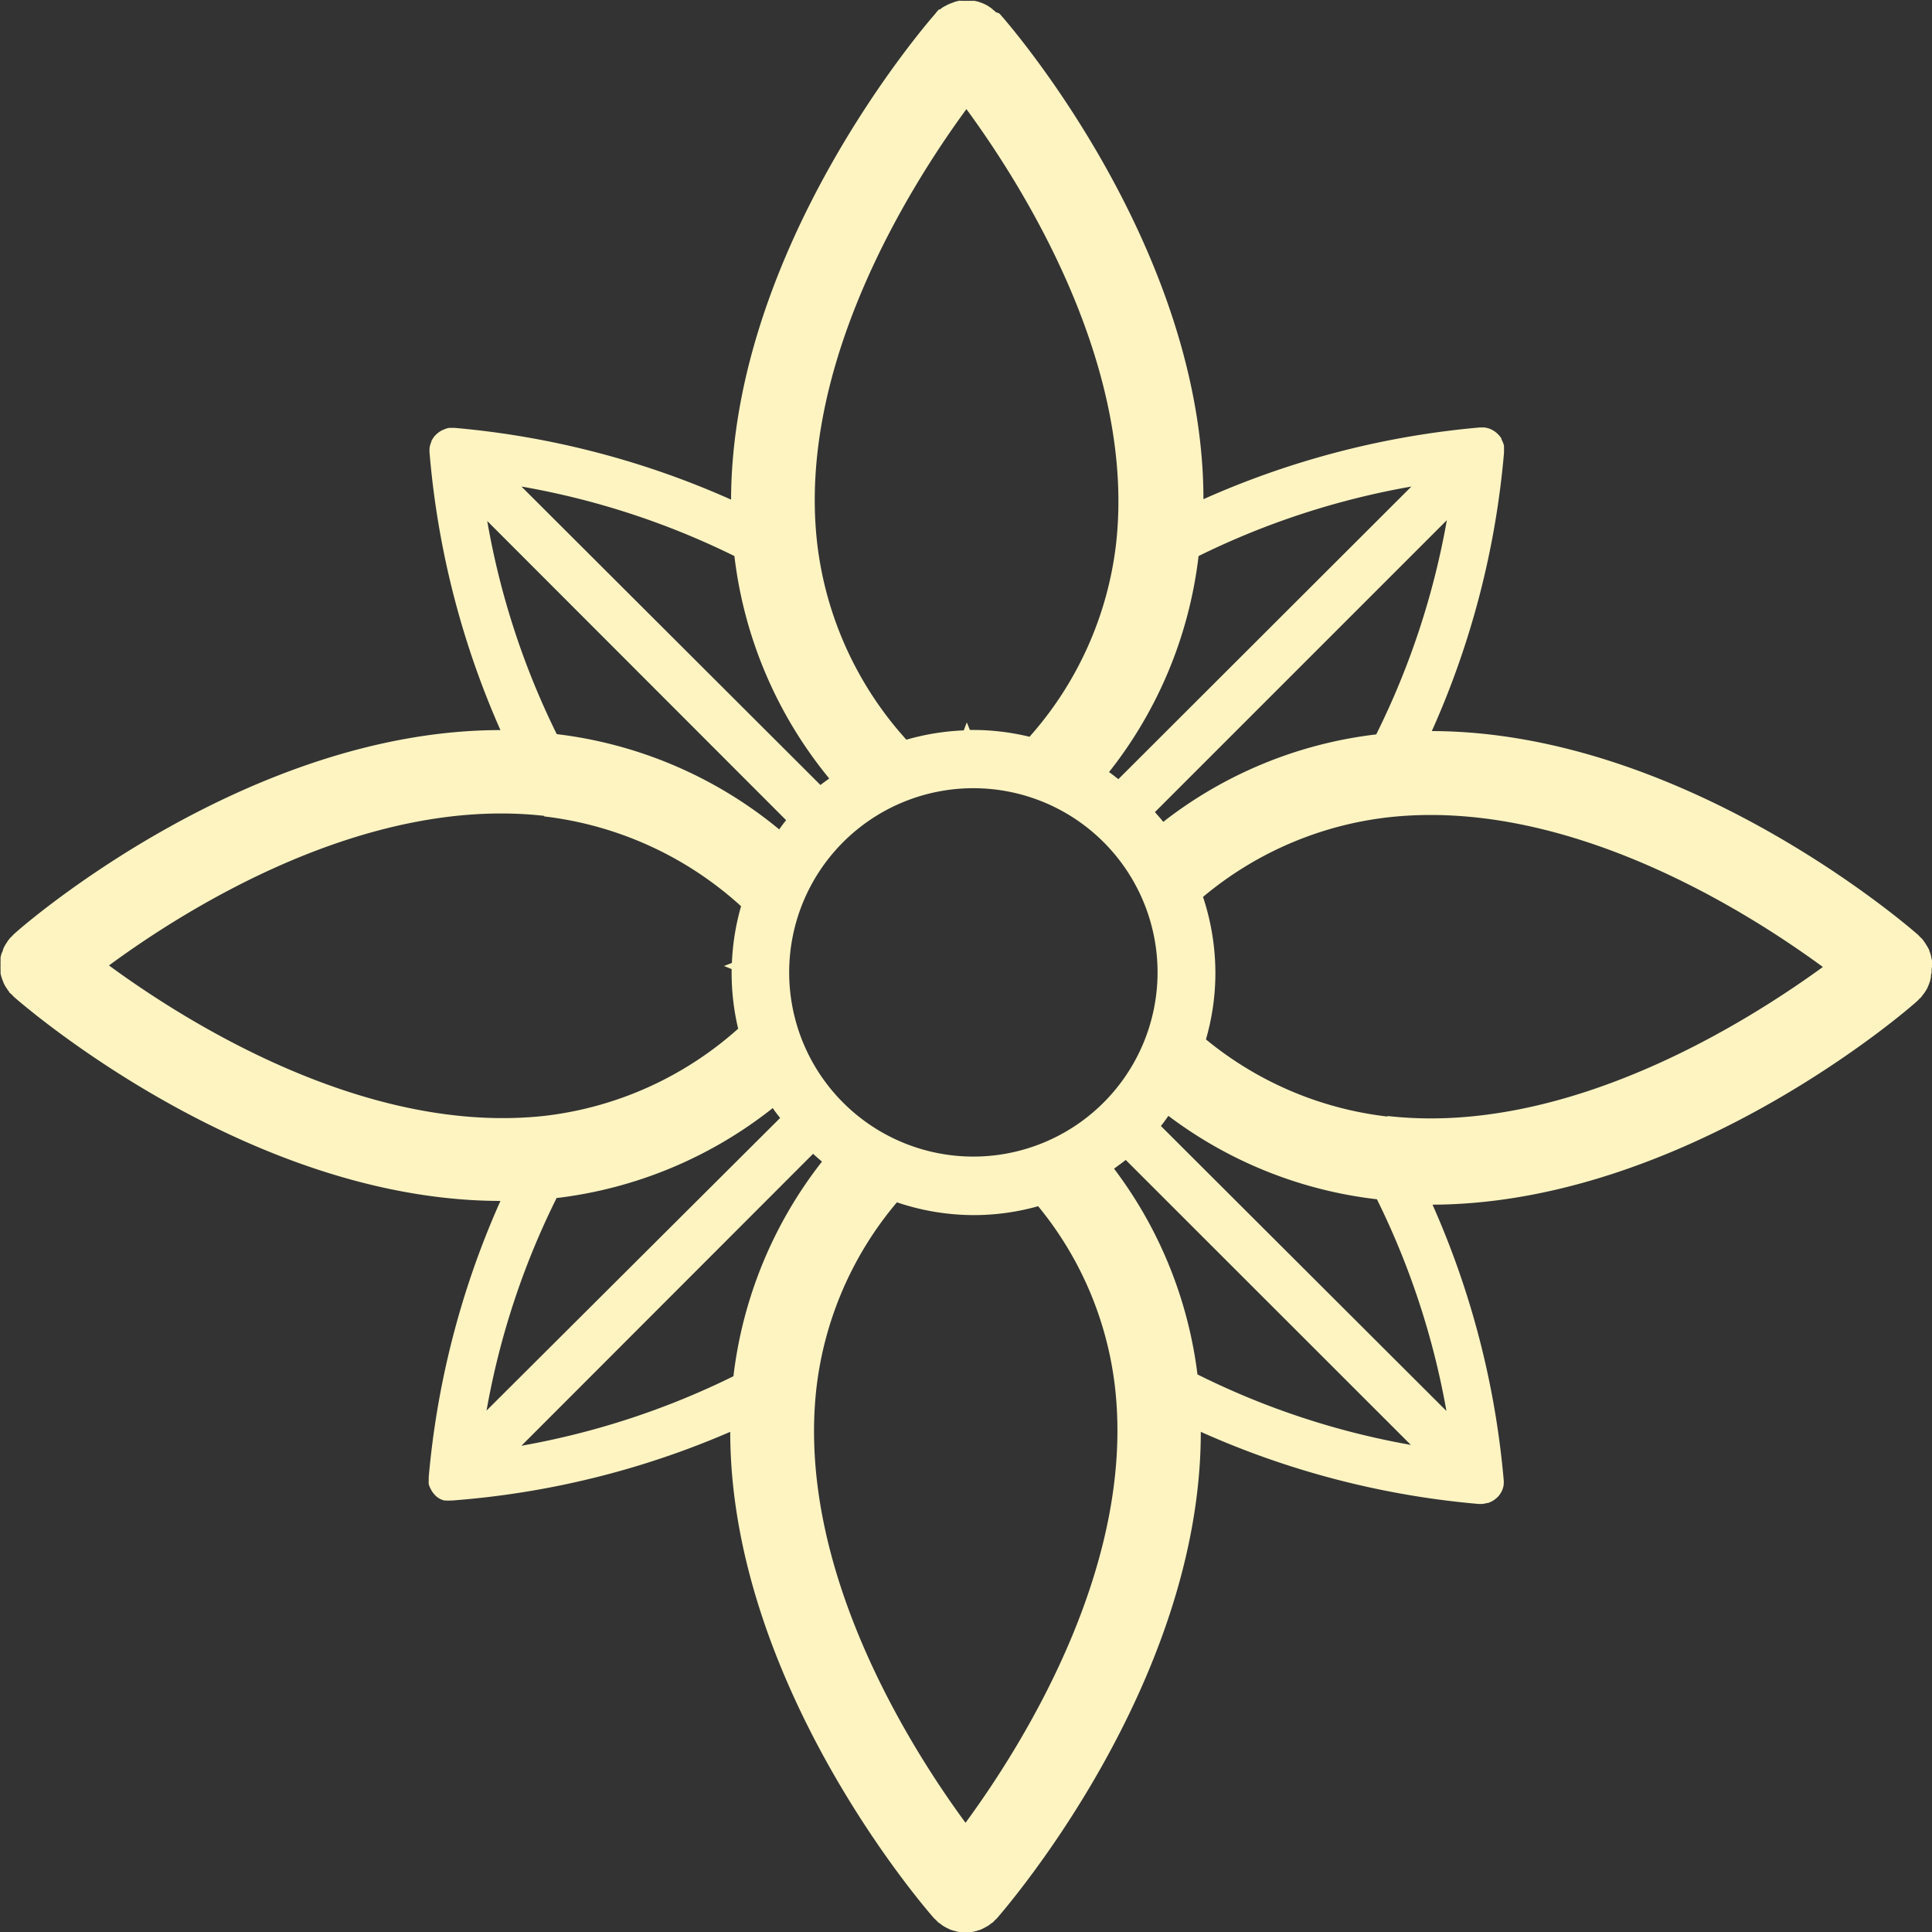 <svg xmlns="http://www.w3.org/2000/svg" viewBox="0 0 138.98 138.99"><rect x="0" y="0" width="138.98" height="138.99" fill="#333333" stroke="none"/><defs><style>.cls-1{fill:#fdf4c2;}</style></defs><title>florais-de-bach_terapias</title><g id="Layer_2" data-name="Layer 2"><g id="Layer_1-2" data-name="Layer 1"><path class="cls-1" d="M139,69.23a2,2,0,0,0-.05-.26,2.82,2.82,0,0,0-.07-.31,1.17,1.17,0,0,0-.09-.24c0-.1-.08-.2-.13-.3a2.39,2.39,0,0,0-.13-.21,3,3,0,0,0-.2-.29l-.06-.08-.12-.11-.15-.16c-.72-.64-16.86-14.64-35-14.68a61.91,61.91,0,0,0,5.19-20s0,0,0-.07a.76.76,0,0,0,0-.15,2,2,0,0,0,0-.26.13.13,0,0,1,0-.06,1.93,1.93,0,0,0-.18-.44l0-.06a1.75,1.75,0,0,0-.74-.66h0a1.61,1.61,0,0,0-.5-.14h-.32a62.07,62.07,0,0,0-19.88,5.16c0-18.09-14-34.21-14.68-34.94L71.63.87,71.5.74s-.06,0-.09-.07a2,2,0,0,0-.25-.18,1.28,1.28,0,0,0-.25-.15,2.06,2.06,0,0,0-.26-.12l-.28-.1L70.1.06l-.29,0h-.57L69,.05l-.28.07-.26.1a1.78,1.78,0,0,0-.29.12L67.9.48a1.79,1.79,0,0,0-.28.2l-.08,0-.12.13L67.27,1c-.64.73-14.62,16.85-14.68,34.94a62.07,62.07,0,0,0-19.88-5.16h-.23l-.17,0a1.38,1.38,0,0,0-.29.08l-.24.1-.18.11a2.31,2.31,0,0,0-.24.2l-.09.09a2.35,2.35,0,0,0-.24.37l0,0a.11.11,0,0,1,0,.05,1.67,1.67,0,0,0-.13.45v.06a1.22,1.22,0,0,0,0,.27A62,62,0,0,0,36,52.52c-18.12,0-34.28,14-35,14.68a1.66,1.66,0,0,0-.13.14,1.79,1.79,0,0,0-.14.13l-.07.09a1.51,1.51,0,0,0-.18.26,1.58,1.58,0,0,0-.15.24,1.59,1.59,0,0,0-.12.27c0,.09-.07.18-.1.27a2.86,2.86,0,0,0-.07.28c0,.1,0,.19,0,.29a2.62,2.62,0,0,0,0,.28,2.81,2.81,0,0,0,0,.29c0,.1,0,.19,0,.28a2.29,2.29,0,0,0,.07.28,2.15,2.15,0,0,0,.1.27,1.39,1.39,0,0,0,.12.28,1.58,1.58,0,0,0,.15.24,2,2,0,0,0,.18.26s0,.06.07.09l.14.13.13.14c.72.63,16.88,14.66,35,14.68a62,62,0,0,0-5.16,19.87s0,0,0,.07,0,.11,0,.16a2.56,2.56,0,0,0,0,.27v0a2,2,0,0,0,.18.42l.05.09a2,2,0,0,0,.29.35l0,0a1.31,1.31,0,0,0,.37.24l0,0h0a1.21,1.21,0,0,0,.25.08l.09,0a2,2,0,0,0,.35,0h.11A62,62,0,0,0,52.53,103c0,18.1,14,34.25,14.67,35l.13.12.14.15.13.09.2.15c.1.07.21.12.31.18l.21.1a2.4,2.4,0,0,0,.38.12l.18.05a3.68,3.68,0,0,0,.57.06h0a3.68,3.68,0,0,0,.58-.06l.18-.05a2.78,2.78,0,0,0,.38-.12l.2-.1a3.3,3.3,0,0,0,.32-.18l.2-.15.13-.09.14-.15.13-.12c.63-.73,14.68-16.91,14.67-35a62,62,0,0,0,20,5.19h.23a2.2,2.2,0,0,0,.37-.07l.06,0a2.21,2.21,0,0,0,.35-.16l.09-.06a1.85,1.85,0,0,0,.33-.29s0,0,0,0a2.21,2.21,0,0,0,.23-.36l0,0a.09.09,0,0,0,0,0,1.67,1.67,0,0,0,.13-.45v-.06a1.22,1.22,0,0,0,0-.27,62,62,0,0,0-5.12-19.81c18.08-.07,34.18-14,34.9-14.68a1.79,1.79,0,0,0,.13-.14.86.86,0,0,0,.14-.13l.06-.09c.07-.08.13-.17.19-.25l.15-.24.12-.28.1-.27.06-.27c0-.1,0-.2.05-.3a2.44,2.44,0,0,0,0-.27C139,69.43,139,69.33,139,69.23ZM99,52.83a30.74,30.74,0,0,0-15.32,6.29c-.19-.24-.4-.47-.6-.7l21-21A56.72,56.72,0,0,1,99,52.83ZM70,83.2A13.25,13.25,0,1,1,83.27,70,13.26,13.26,0,0,1,70,83.2ZM80.45,56.05c-.22-.17-.44-.35-.67-.51A30.84,30.84,0,0,0,86.22,40a56.67,56.67,0,0,1,15.31-5ZM69.52,7.85c4.1,5.59,12.22,18.49,10.76,31.32A25.27,25.27,0,0,1,74.06,53a17.3,17.3,0,0,0-4-.49h-.29c-.08-.18-.14-.36-.22-.54h0c-.08.19-.15.38-.22.57a17.56,17.56,0,0,0-4.13.67,25.44,25.44,0,0,1-6.41-14.08C57.3,26.34,65.43,13.43,69.52,7.85ZM52.83,40a30.9,30.9,0,0,0,6.82,16c-.21.16-.42.3-.63.47L37.51,35A56.44,56.44,0,0,1,52.83,40Zm3.72,19c-.18.21-.33.44-.5.66a30.88,30.88,0,0,0-16-6.85,56.38,56.38,0,0,1-5-15.33Zm-17.4-.27a25.43,25.43,0,0,1,14.16,6.46,17.22,17.22,0,0,0-.66,4.08l-.57.22h0l.55.22c0,.1,0,.19,0,.29a17.41,17.41,0,0,0,.47,4,25.25,25.25,0,0,1-13.92,6.27C26.33,81.68,13.43,73.55,7.84,69.45,13.41,65.35,26.28,57.24,39.15,58.69Zm.91,27.45a30.91,30.91,0,0,0,15.53-6.47c.16.25.35.48.53.71L35,101.47A56.21,56.21,0,0,1,40.06,86.14ZM58.49,83c.21.19.42.38.64.56A30.91,30.91,0,0,0,52.76,99a56.75,56.75,0,0,1-15.25,5Zm11,48.17c-4.1-5.57-12.21-18.44-10.76-31.31a25.18,25.18,0,0,1,5.79-13.37,17.32,17.32,0,0,0,5.55.92,17.11,17.11,0,0,0,4.61-.64A25,25,0,0,1,80.21,99.8C81.67,112.64,73.55,125.55,69.45,131.13ZM86.14,98.87a30.79,30.79,0,0,0-6-14.8c.28-.21.57-.41.84-.63l20.51,20.5A56.15,56.15,0,0,1,86.14,98.87ZM83.51,81c.19-.23.36-.48.54-.73a30.73,30.73,0,0,0,15,6,56.65,56.65,0,0,1,5,15.23Zm16.3-.68a25.07,25.07,0,0,1-13.06-5.55A17.13,17.13,0,0,0,87.43,70a17.43,17.43,0,0,0-.89-5.48,25.2,25.2,0,0,1,13.27-5.72c12.83-1.46,25.73,6.66,31.32,10.76C125.54,73.62,112.64,81.74,99.81,80.28Z"></path></g></g></svg>